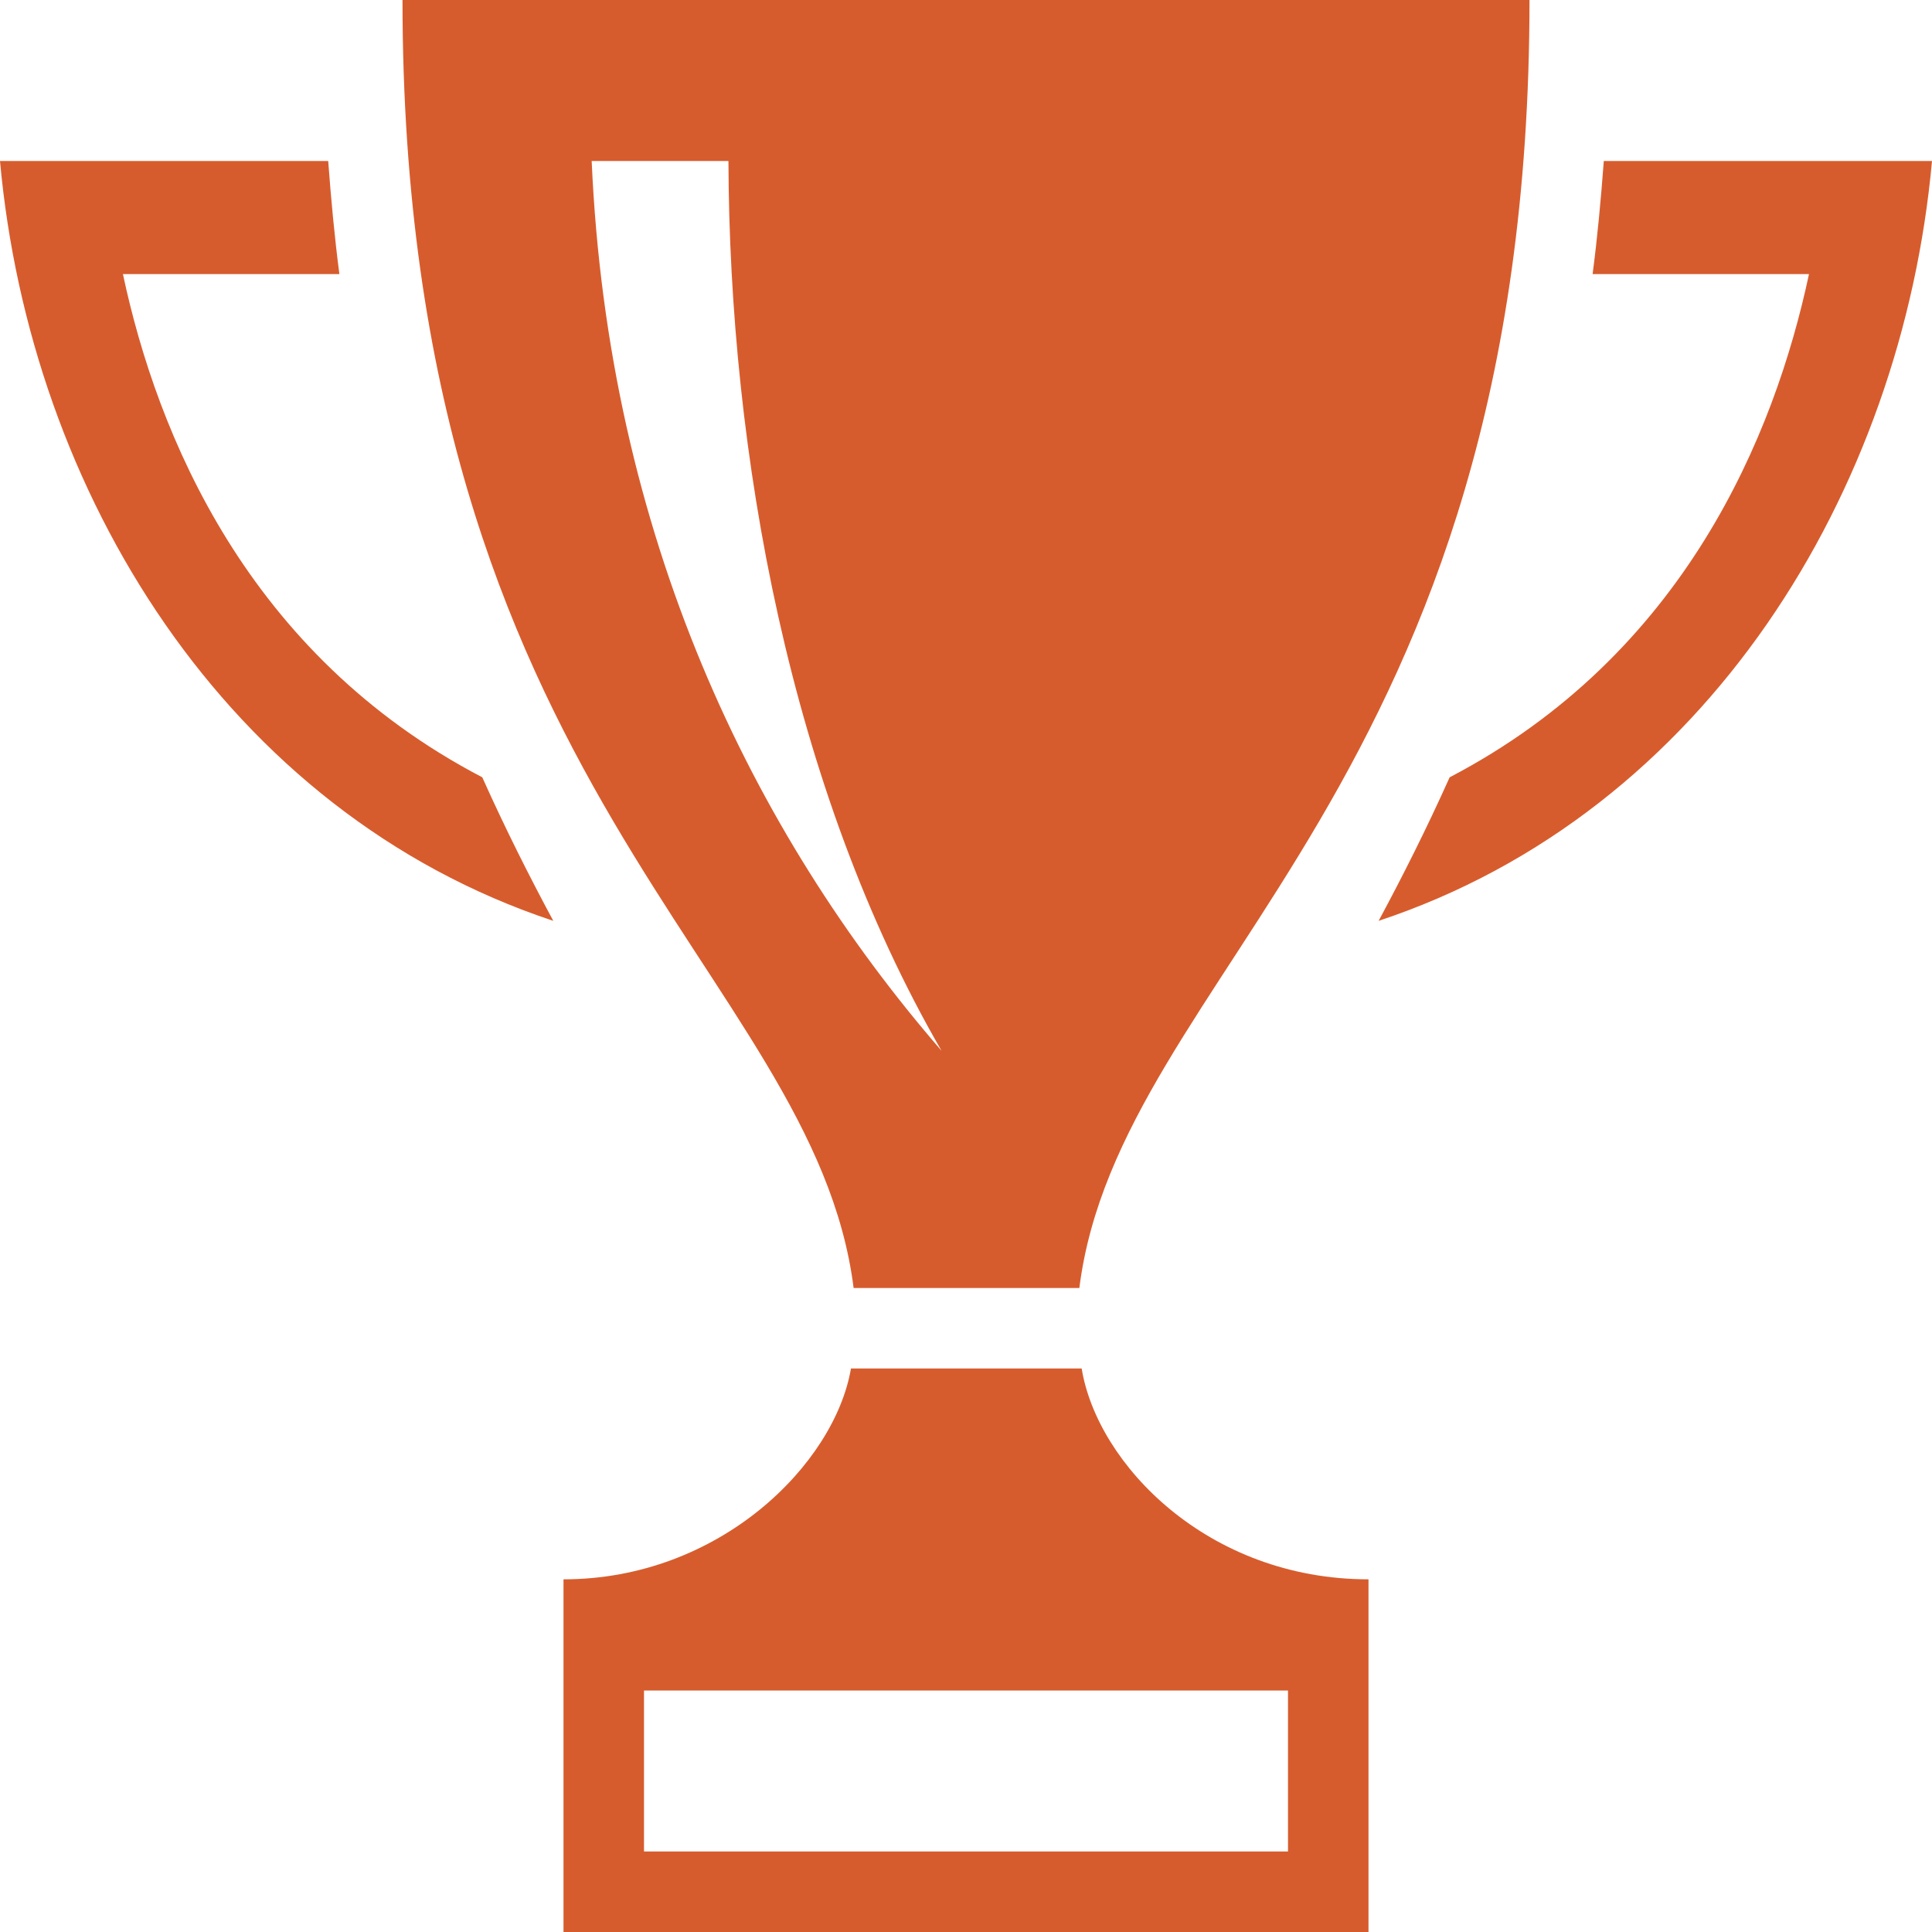 <svg xmlns="http://www.w3.org/2000/svg" width="24" height="24" viewBox="0 0 24 24" fill="#D75C2D"><path d="M5.991 9.656c.286.638.585 1.231.882 1.783-4.065-1.348-6.501-5.334-6.873-9.439h4.077c.036.482.08.955.139 1.405h-2.689c.427 2.001 1.549 4.729 4.464 6.251zm4.613 6.344c-.499-3.947-5.604-6.197-5.604-16h14c0 9.803-5.094 12.053-5.592 16h-2.804zm-3.254-14c.205 4.648 1.99 8.333 4.346 11.053-1.887-3.26-2.636-7.432-2.647-11.053h-1.699zm9.65 17.619v4.381h-10v-4.381c1.941 0 3.369-1.433 3.571-2.619h2.866c.193 1.187 1.565 2.619 3.563 2.619zm-1 1.381h-8v2h8v-2zm3.923-19c-.036.482-.08.955-.139 1.405h2.688c-.427 2.001-1.549 4.729-4.464 6.251-.286.638-.585 1.231-.882 1.783 4.066-1.348 6.502-5.334 6.874-9.439h-4.077z"/></svg>
